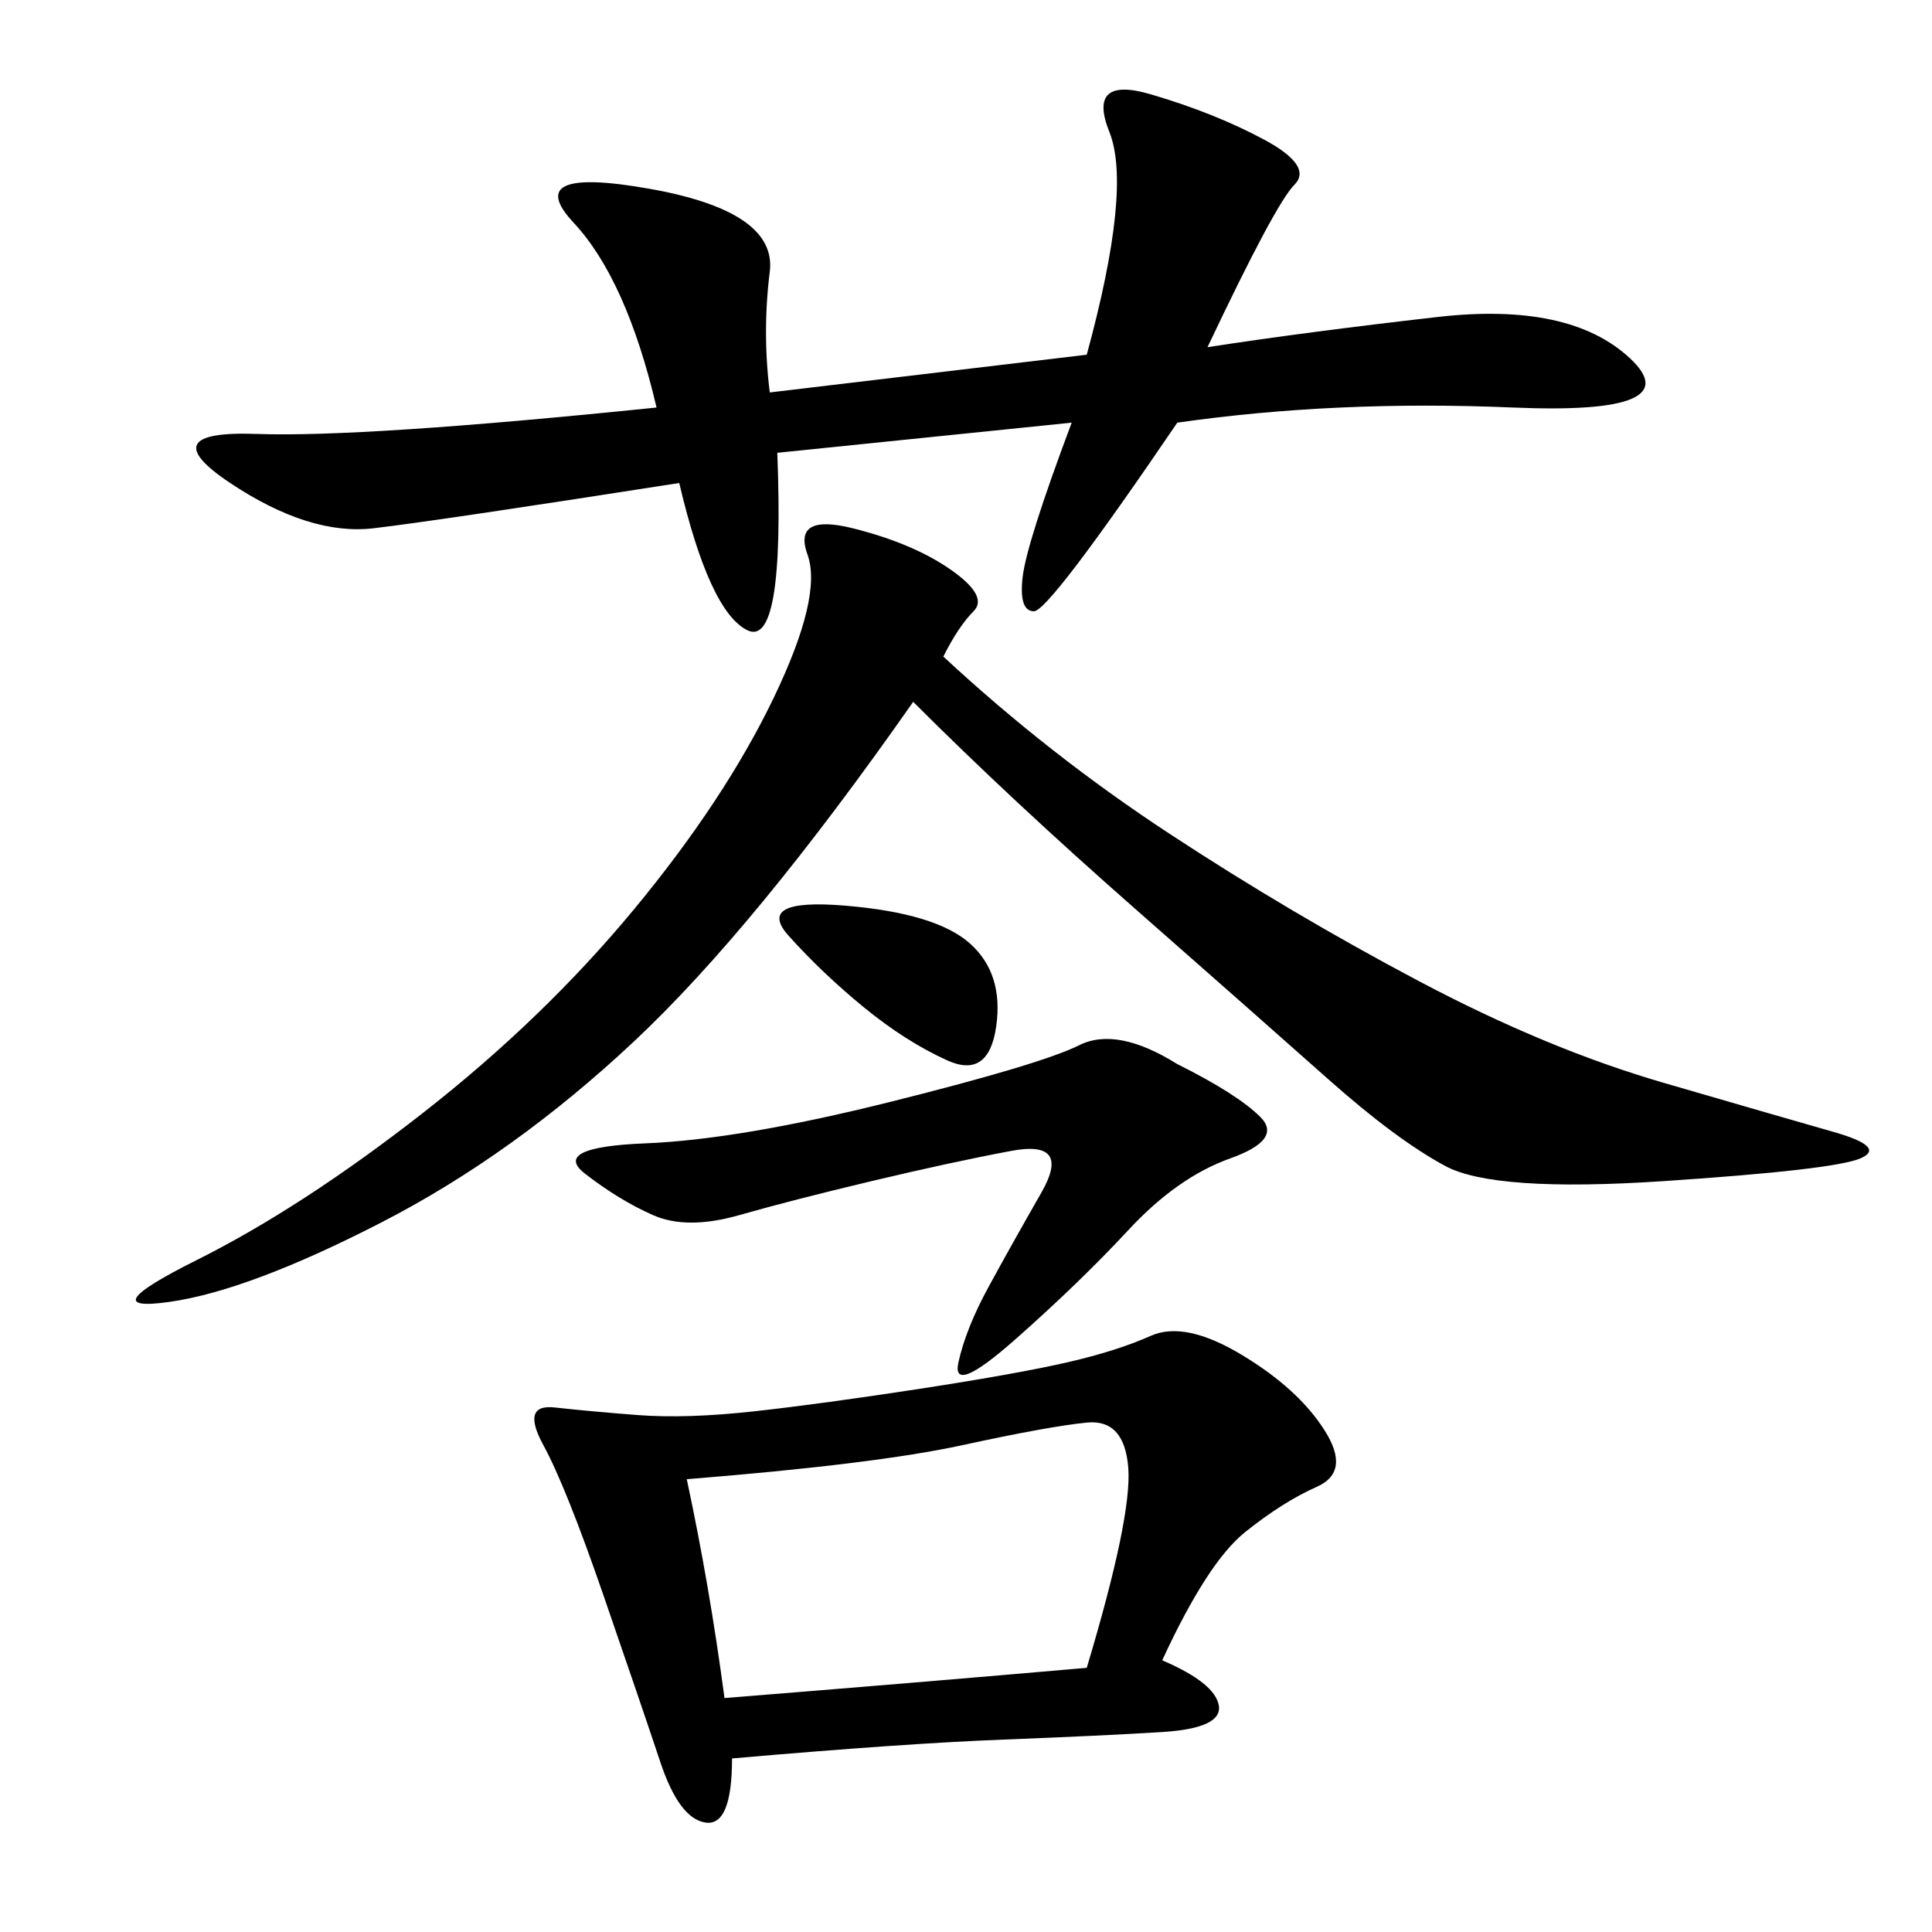<svg xmlns="http://www.w3.org/2000/svg" xmlns:xlink="http://www.w3.org/1999/xlink" width="300" height="300"><path d="M180.47 257.81Q188.67 261.33 189.26 264.84Q189.84 268.36 180.47 268.95Q171.09 269.53 155.86 270.12Q140.63 270.70 113.67 273.05L113.67 273.05Q113.67 283.59 109.57 283.01Q105.47 282.42 102.54 273.63Q99.61 264.84 93.75 247.85Q87.89 230.86 84.38 224.41Q80.86 217.97 86.13 218.55Q91.41 219.14 99.02 219.73Q106.64 220.31 117.19 219.14Q127.73 217.97 142.97 215.63Q158.20 213.28 165.82 211.52Q173.44 209.77 178.71 207.42Q183.98 205.08 192.77 210.35Q201.56 215.63 205.66 222.07Q209.77 228.52 204.49 230.86Q199.22 233.20 193.36 237.89Q187.50 242.58 180.47 257.81L180.47 257.81ZM119.53 60.94L168.75 55.08Q175.78 29.30 172.27 20.51Q168.75 11.72 178.71 14.65Q188.67 17.58 196.29 21.68Q203.91 25.78 200.98 28.71Q198.05 31.64 187.50 53.91L187.50 53.91Q202.73 51.56 223.24 49.22Q243.75 46.88 253.13 55.66Q262.50 64.45 234.96 63.28Q207.42 62.11 182.81 65.63L182.81 65.63Q162.89 94.92 160.55 94.92L160.55 94.92Q158.20 94.92 158.79 89.65Q159.38 84.38 166.41 65.63L166.41 65.63L120.70 70.31Q121.88 100.78 116.02 97.85Q110.16 94.92 105.47 75L105.47 75Q67.97 80.86 58.01 82.03Q48.05 83.20 35.74 75Q23.44 66.80 39.84 67.38Q56.25 67.97 101.95 63.28L101.95 63.28Q97.27 43.36 89.06 34.57Q80.86 25.78 100.78 29.30Q120.70 32.81 119.53 42.19Q118.36 51.56 119.53 60.94L119.53 60.94ZM146.48 101.95Q162.89 117.19 181.64 129.49Q200.39 141.80 220.31 152.34Q240.23 162.89 258.40 168.16Q276.56 173.44 284.77 175.78Q292.97 178.13 288.87 179.88Q284.77 181.64 258.40 183.40Q232.03 185.16 224.41 181.05Q216.80 176.95 206.25 167.58Q195.70 158.20 176.37 141.21Q157.03 124.22 141.80 108.98L141.80 108.98Q117.19 144.14 98.44 161.72Q79.69 179.30 59.18 189.84Q38.67 200.39 26.37 202.15Q14.06 203.91 30.47 195.70Q46.88 187.50 65.63 172.85Q84.38 158.20 98.44 141.21Q112.50 124.22 120.12 108.40Q127.73 92.58 125.39 86.13Q123.05 79.69 132.42 82.03Q141.80 84.38 147.66 88.48Q153.52 92.58 151.17 94.92Q148.83 97.27 146.48 101.95L146.48 101.95ZM106.64 229.69Q110.16 246.09 112.50 263.67L112.50 263.67Q141.80 261.33 168.75 258.98L168.75 258.98Q175.78 235.55 175.20 227.93Q174.61 220.31 168.75 220.90Q162.89 221.48 149.41 224.41Q135.94 227.34 106.64 229.69L106.64 229.69ZM182.81 165.23Q192.19 169.92 195.70 173.44Q199.22 176.95 191.02 179.88Q182.81 182.81 175.20 191.02Q167.58 199.22 157.62 208.01Q147.66 216.80 148.83 211.52Q150 206.25 153.52 199.80Q157.03 193.36 161.72 185.16Q166.41 176.95 157.03 178.71Q147.66 180.47 135.35 183.40Q123.05 186.33 114.84 188.67Q106.64 191.02 101.37 188.67Q96.09 186.33 90.82 182.23Q85.55 178.13 100.20 177.54Q114.84 176.95 138.28 171.09Q161.72 165.23 167.58 162.30Q173.44 159.38 182.81 165.23L182.81 165.23ZM131.25 140.63Q145.31 141.80 150.59 146.48Q155.86 151.17 154.69 159.38Q153.52 167.58 147.07 164.65Q140.63 161.72 134.18 156.45Q127.73 151.17 122.46 145.31Q117.19 139.45 131.25 140.63L131.25 140.63Z"/></svg>